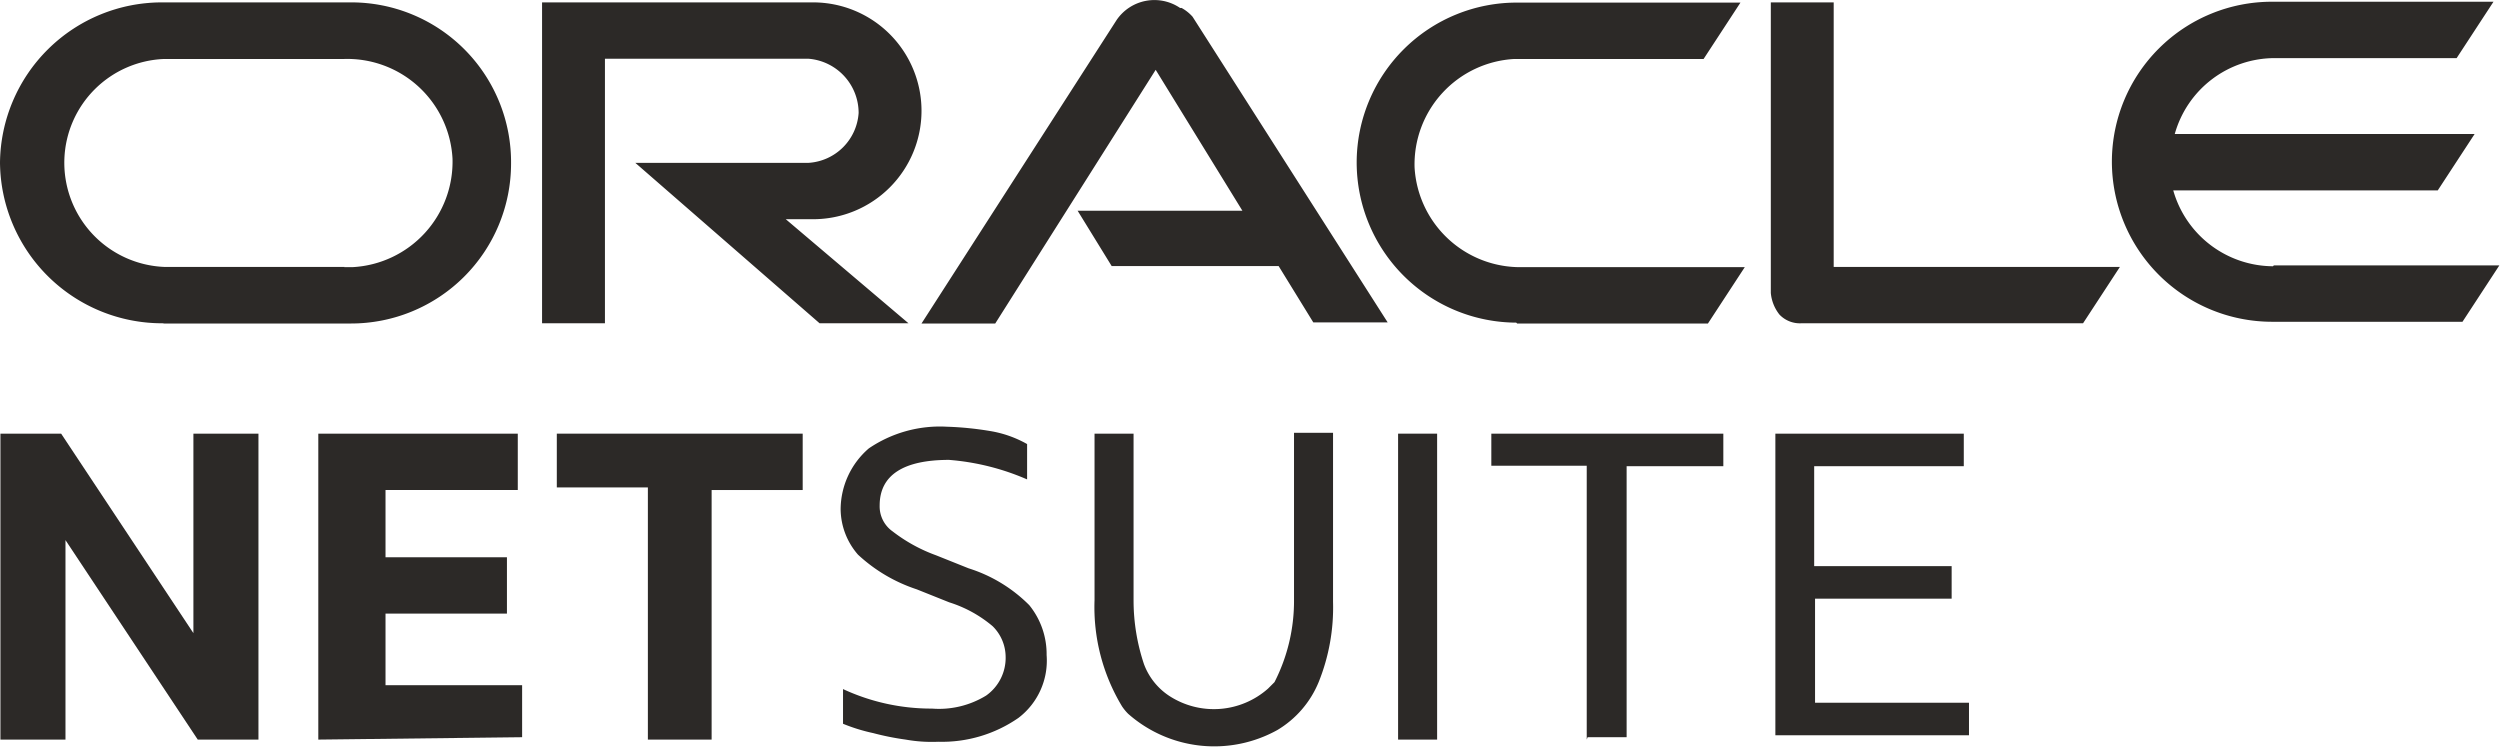 <svg xmlns="http://www.w3.org/2000/svg" id="Layer_1" data-name="Layer 1" viewBox="0 0 115.3 34.46"><defs><style>.cls-1{fill:#2c2927;}</style></defs><path class="cls-1" d="M-.55,13V-1.11h2.8l6.1,9.2v-9.2h3V13H8.55l-6.1-9.2V13Z" transform="translate(0.57 21.11)"></path><path class="cls-1" d="M14.11,13V-1.11h9.2v2.6h-6.1v3.1h5.6v2.6h-5.6v3.3h6.3v2.4Z" transform="translate(0.57 21.11)"></path><path class="cls-1" d="M29.31,13V1.37h-4.2V-1.11H36.45v2.6h-4.2V13Z" transform="translate(0.57 21.11)"></path><path class="cls-1" d="M38.31,12.27v-1.6a9.65,9.65,0,0,0,4.1.9,4.16,4.16,0,0,0,2.5-.6,2.13,2.13,0,0,0,.9-1.8,2,2,0,0,0-.6-1.4,5.77,5.77,0,0,0-2-1.1l-1.5-.6A7.34,7.34,0,0,1,39,4.47a3.23,3.23,0,0,1-.8-2.1,3.73,3.73,0,0,1,1.3-2.8,5.83,5.83,0,0,1,3.6-1,14.89,14.89,0,0,1,2,.2,5.15,5.15,0,0,1,1.7.6V1a11.21,11.21,0,0,0-3.6-.9c-2.1,0-3.2.7-3.2,2.1a1.41,1.41,0,0,0,.6,1.2,7.37,7.37,0,0,0,2,1.1l1.5.6a6.85,6.85,0,0,1,2.8,1.7,3.58,3.58,0,0,1,.8,2.3,3.32,3.32,0,0,1-1.3,2.9,6.19,6.19,0,0,1-3.7,1.1,6.84,6.84,0,0,1-1.5-.1,12.44,12.44,0,0,1-1.5-.3A8.16,8.16,0,0,1,38.31,12.27Z" transform="translate(0.57 21.11)"></path><path class="cls-1" d="M49.91,6.57V-1.11h1.8v7.7a9.28,9.28,0,0,0,.48,2.93A3,3,0,0,0,53.38,11a3.77,3.77,0,0,0,4.53-.35l.3-.3a8.21,8.21,0,0,0,.9-3.8v-7.7h1.8v7.8a9.2,9.2,0,0,1-.66,3.69,4.61,4.61,0,0,1-1.91,2.22,6,6,0,0,1-6.88-.75,2.3,2.3,0,0,1-.28-.34A8.85,8.85,0,0,1,49.91,6.57Z" transform="translate(0.57 21.11)"></path><path class="cls-1" d="M63.91,13V-1.11h1.8V13Z" transform="translate(0.57 21.11)"></path><path class="cls-1" d="M72.61,13V.37h-4.4V-1.11h10.7V.39H74.45v12.5h-1.8Z" transform="translate(0.57 21.11)"></path><path class="cls-1" d="M81.31,12.79V-1.11H90V.39h-6.9V5h6.34v1.5h-6.3v4.8h7.1v1.5H81.31Z" transform="translate(0.57 21.11)"></path><path class="cls-1" d="M49.13-11.39h7.6l-4-6.5-7.4,11.7h-3.4l9-14a2.11,2.11,0,0,1,2.93-.55.18.18,0,0,1,.07,0,1.92,1.92,0,0,1,.5.4l9,14.1H60l-1.6-2.6h-7.7l-1.6-2.6M84-8.79V-21h-2.9v13.4a1.87,1.87,0,0,0,.4,1,1.3,1.3,0,0,0,1,.4h13l1.7-2.6H84M36.93-11a5,5,0,0,0,5-5,5,5,0,0,0-5-5H24.43v14.8h2.9v-12.2h9.4a2.51,2.51,0,0,1,2.3,2.5,2.47,2.47,0,0,1-2.3,2.3h-8l8.5,7.4h4.1L35.67-11H37M7-6.19h8.6A7.38,7.38,0,0,0,23-13.55v0A7.37,7.37,0,0,0,15.61-21H6.93a7.47,7.47,0,0,0-7.5,7.4,7.48,7.48,0,0,0,7.5,7.4m8.4-2.6H7a4.81,4.81,0,0,1-4.6-5A4.79,4.79,0,0,1,7-18.39h8.3a4.86,4.86,0,0,1,5,4.6,4.87,4.87,0,0,1-4.6,5h-.4m54.1,2.6h8.8l1.7-2.6H69.67a4.88,4.88,0,0,1-5-4.6,4.87,4.87,0,0,1,4.6-5H78l1.7-2.6H69.43A7.38,7.38,0,0,0,62-13.63v0a7.39,7.39,0,0,0,7.36,7.4h0m34.9-2.6a4.81,4.81,0,0,1-4.6-3.5h12.2l1.7-2.6H99.73a4.79,4.79,0,0,1,4.6-3.5h8.4l1.7-2.6h-10.2a7.38,7.38,0,0,0-7.4,7.36v0a7.39,7.39,0,0,0,7.36,7.4H113l1.7-2.6h-10.4" transform="translate(0.57 21.11)"></path></svg>